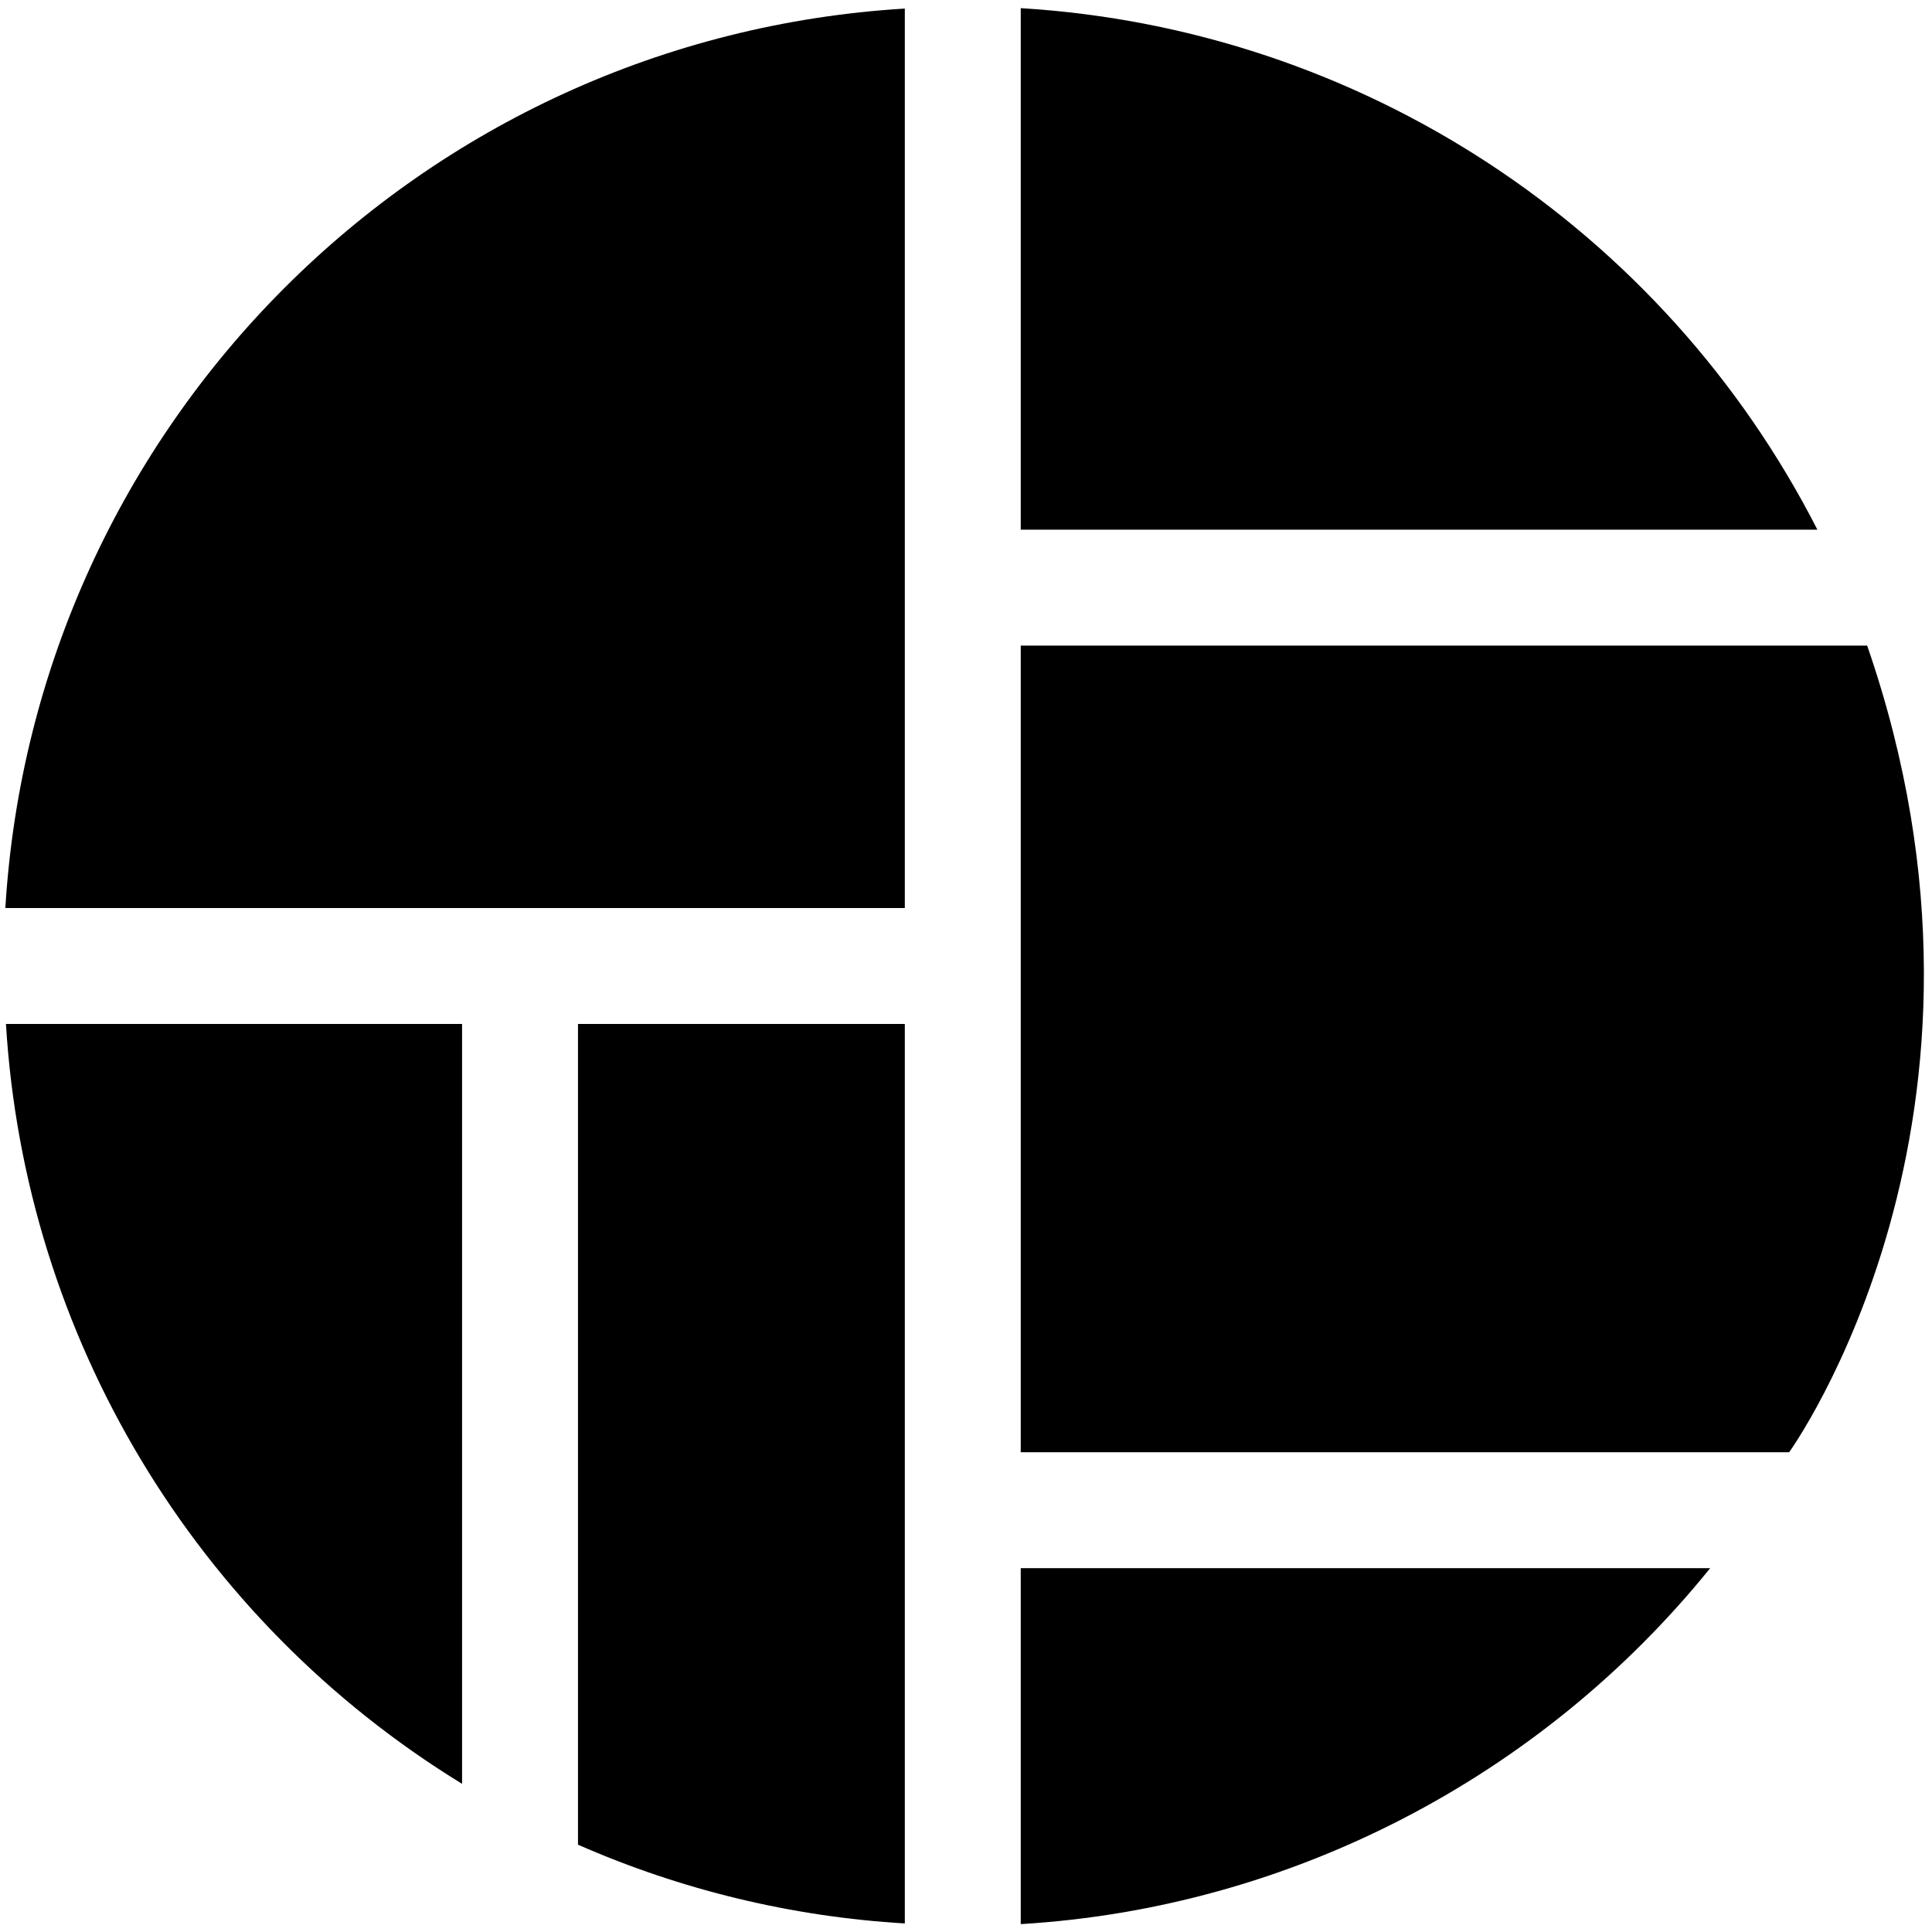 <svg width="72" height="72" viewBox="0 0 72 72" fill="none" xmlns="http://www.w3.org/2000/svg">
<path d="M38.04 71.706C48.062 71.106 57.427 66.252 63.734 58.44H38.04V71.706Z" fill="black"/>
<path d="M21.54 38.16V68.746C25.394 70.439 29.518 71.432 33.72 71.681V38.16H21.54Z" fill="black"/>
<path d="M0.222 38.16C0.925 49.808 7.271 60.38 17.22 66.478V38.16H0.222Z" fill="black"/>
<path d="M33.72 0.319C15.681 1.415 1.295 15.8 0.199 33.84H33.72V0.319Z" fill="black"/>
<path d="M67.729 19.74C61.972 8.462 50.679 1.07 38.04 0.304V19.74H67.729Z" fill="black"/>
<path d="M69.584 24.06H38.04V54.12H66.677C66.677 54.12 75.671 41.663 69.584 24.06Z" fill="black"/>
</svg>
